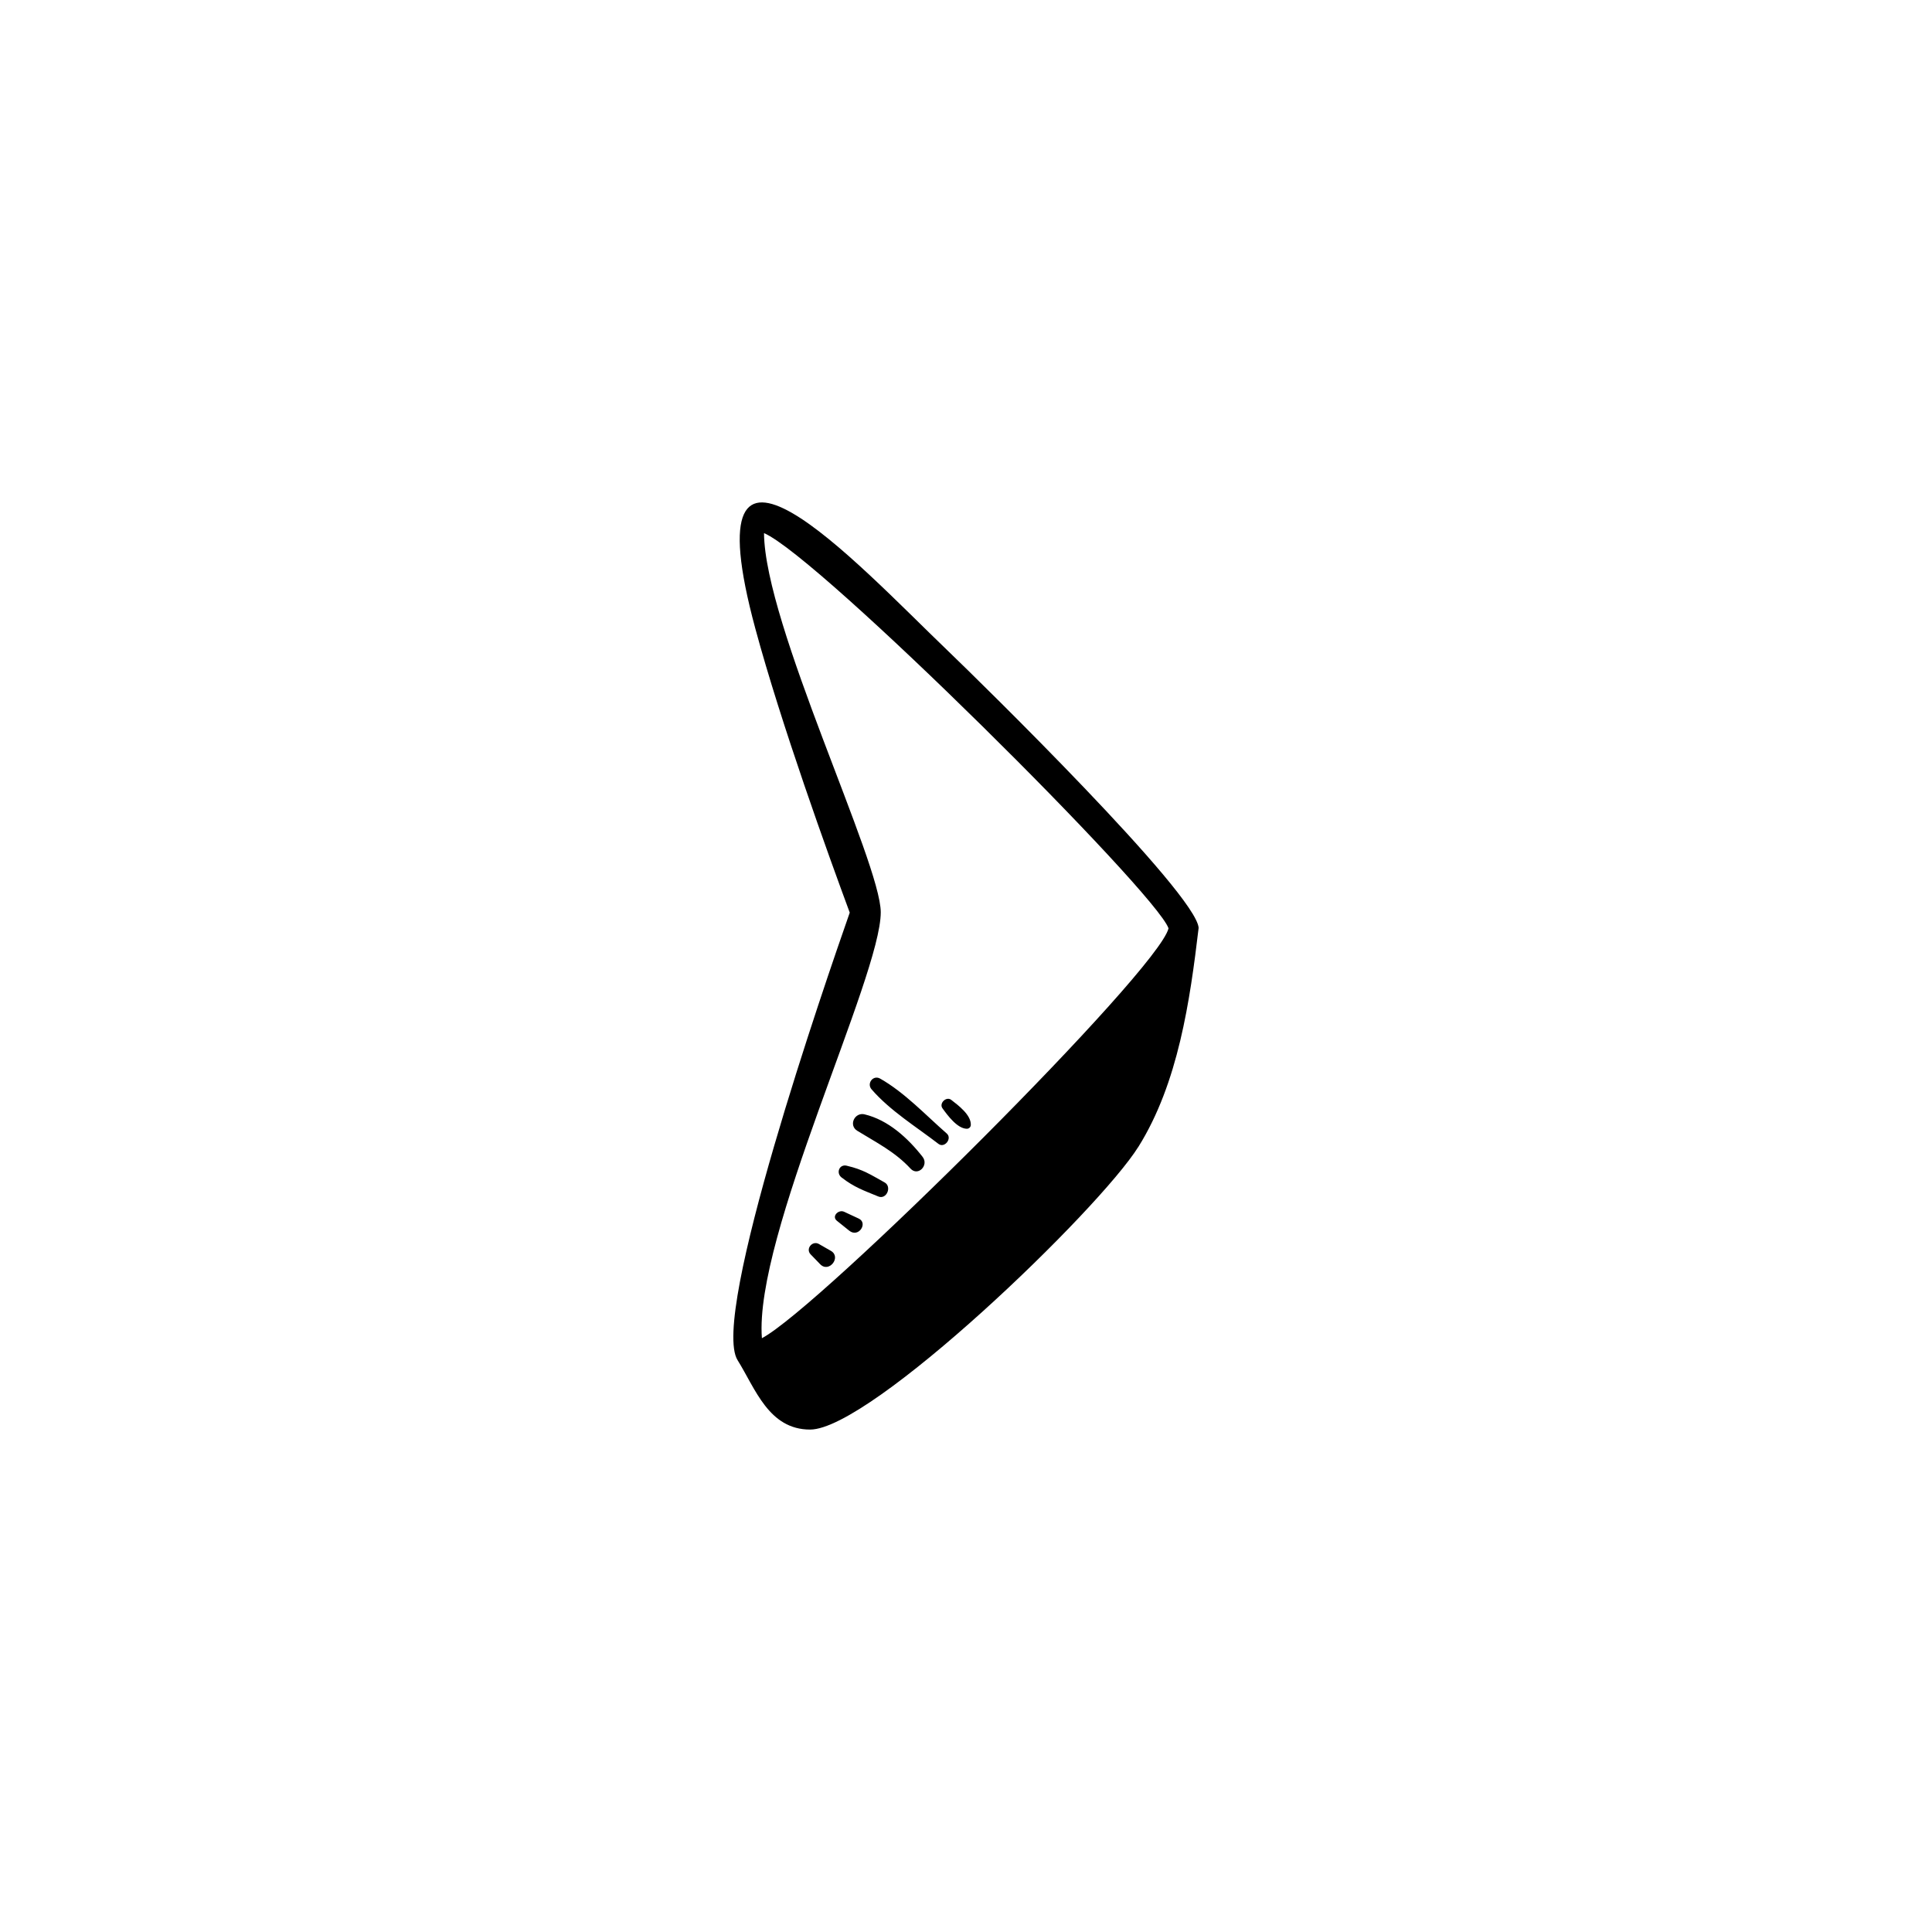 <?xml version="1.0" encoding="UTF-8"?>
<!-- The Best Svg Icon site in the world: iconSvg.co, Visit us! https://iconsvg.co -->
<svg fill="#000000" width="800px" height="800px" version="1.1" viewBox="144 144 512 512" xmlns="http://www.w3.org/2000/svg">
 <path d="m445.71 447.88c10.531-16.875 13.637-38.602 15.941-57.988-0.668-9.164-57.781-65.094-66.438-73.406-24.516-23.535-68.914-72.098-51.051-5.938 6.879 25.445 19.309 59.852 25.027 75.305-6.461 18.477-37.059 106.91-29.719 118.61 4.719 7.562 8.254 18.387 19.219 18.387 16.086 0 76.508-58.145 87.016-74.973zm-84.684 25.797c1.055 0.594 2.106 1.207 3.16 1.809 2.875 1.637-0.488 5.969-2.832 3.547-0.844-0.867-1.68-1.738-2.523-2.606-1.422-1.469 0.453-3.742 2.195-2.75zm6.664-8.551c1.305 0.602 2.594 1.207 3.898 1.816 2.5 1.172-0.047 5.199-2.547 3.191-1.09-0.863-2.18-1.738-3.254-2.613-1.48-1.191 0.453-3.07 1.902-2.391zm0.703-12.199c4.375 1.031 6.176 2.289 10.027 4.426 2.016 1.105 0.535 4.629-1.648 3.731-3.852-1.59-6.371-2.414-9.758-5.047-1.5-1.172-0.613-3.582 1.379-3.113zm4.719-13.613c6.254 1.48 11.516 6.309 15.387 11.27 1.727 2.219-1.219 5.266-3.207 3.106-4.094-4.438-9.051-6.914-14.102-10.016-2.391-1.465-0.691-4.977 1.922-4.363zm4.137-9.473c6.516 3.707 12.027 9.641 17.648 14.551 1.516 1.316-0.594 3.977-2.191 2.75-5.914-4.551-12.828-8.789-17.734-14.461-1.352-1.559 0.418-3.887 2.273-2.84zm18.828 5.629c1.879 1.453 5.285 3.981 5.199 6.648-0.012 0.566-0.477 1.012-1.043 1.012-2.523 0-5.148-3.59-6.473-5.422-0.953-1.332 1.012-3.231 2.316-2.238zm-18.668-49.688c0-13.266-30.77-76.293-30.938-100.5 14.375 6.074 103.93 95.203 107.2 104.74-2.707 11.301-92.43 100.52-107.76 108.62-2.117-27.062 31.496-95.816 31.496-112.86z"/>
</svg>